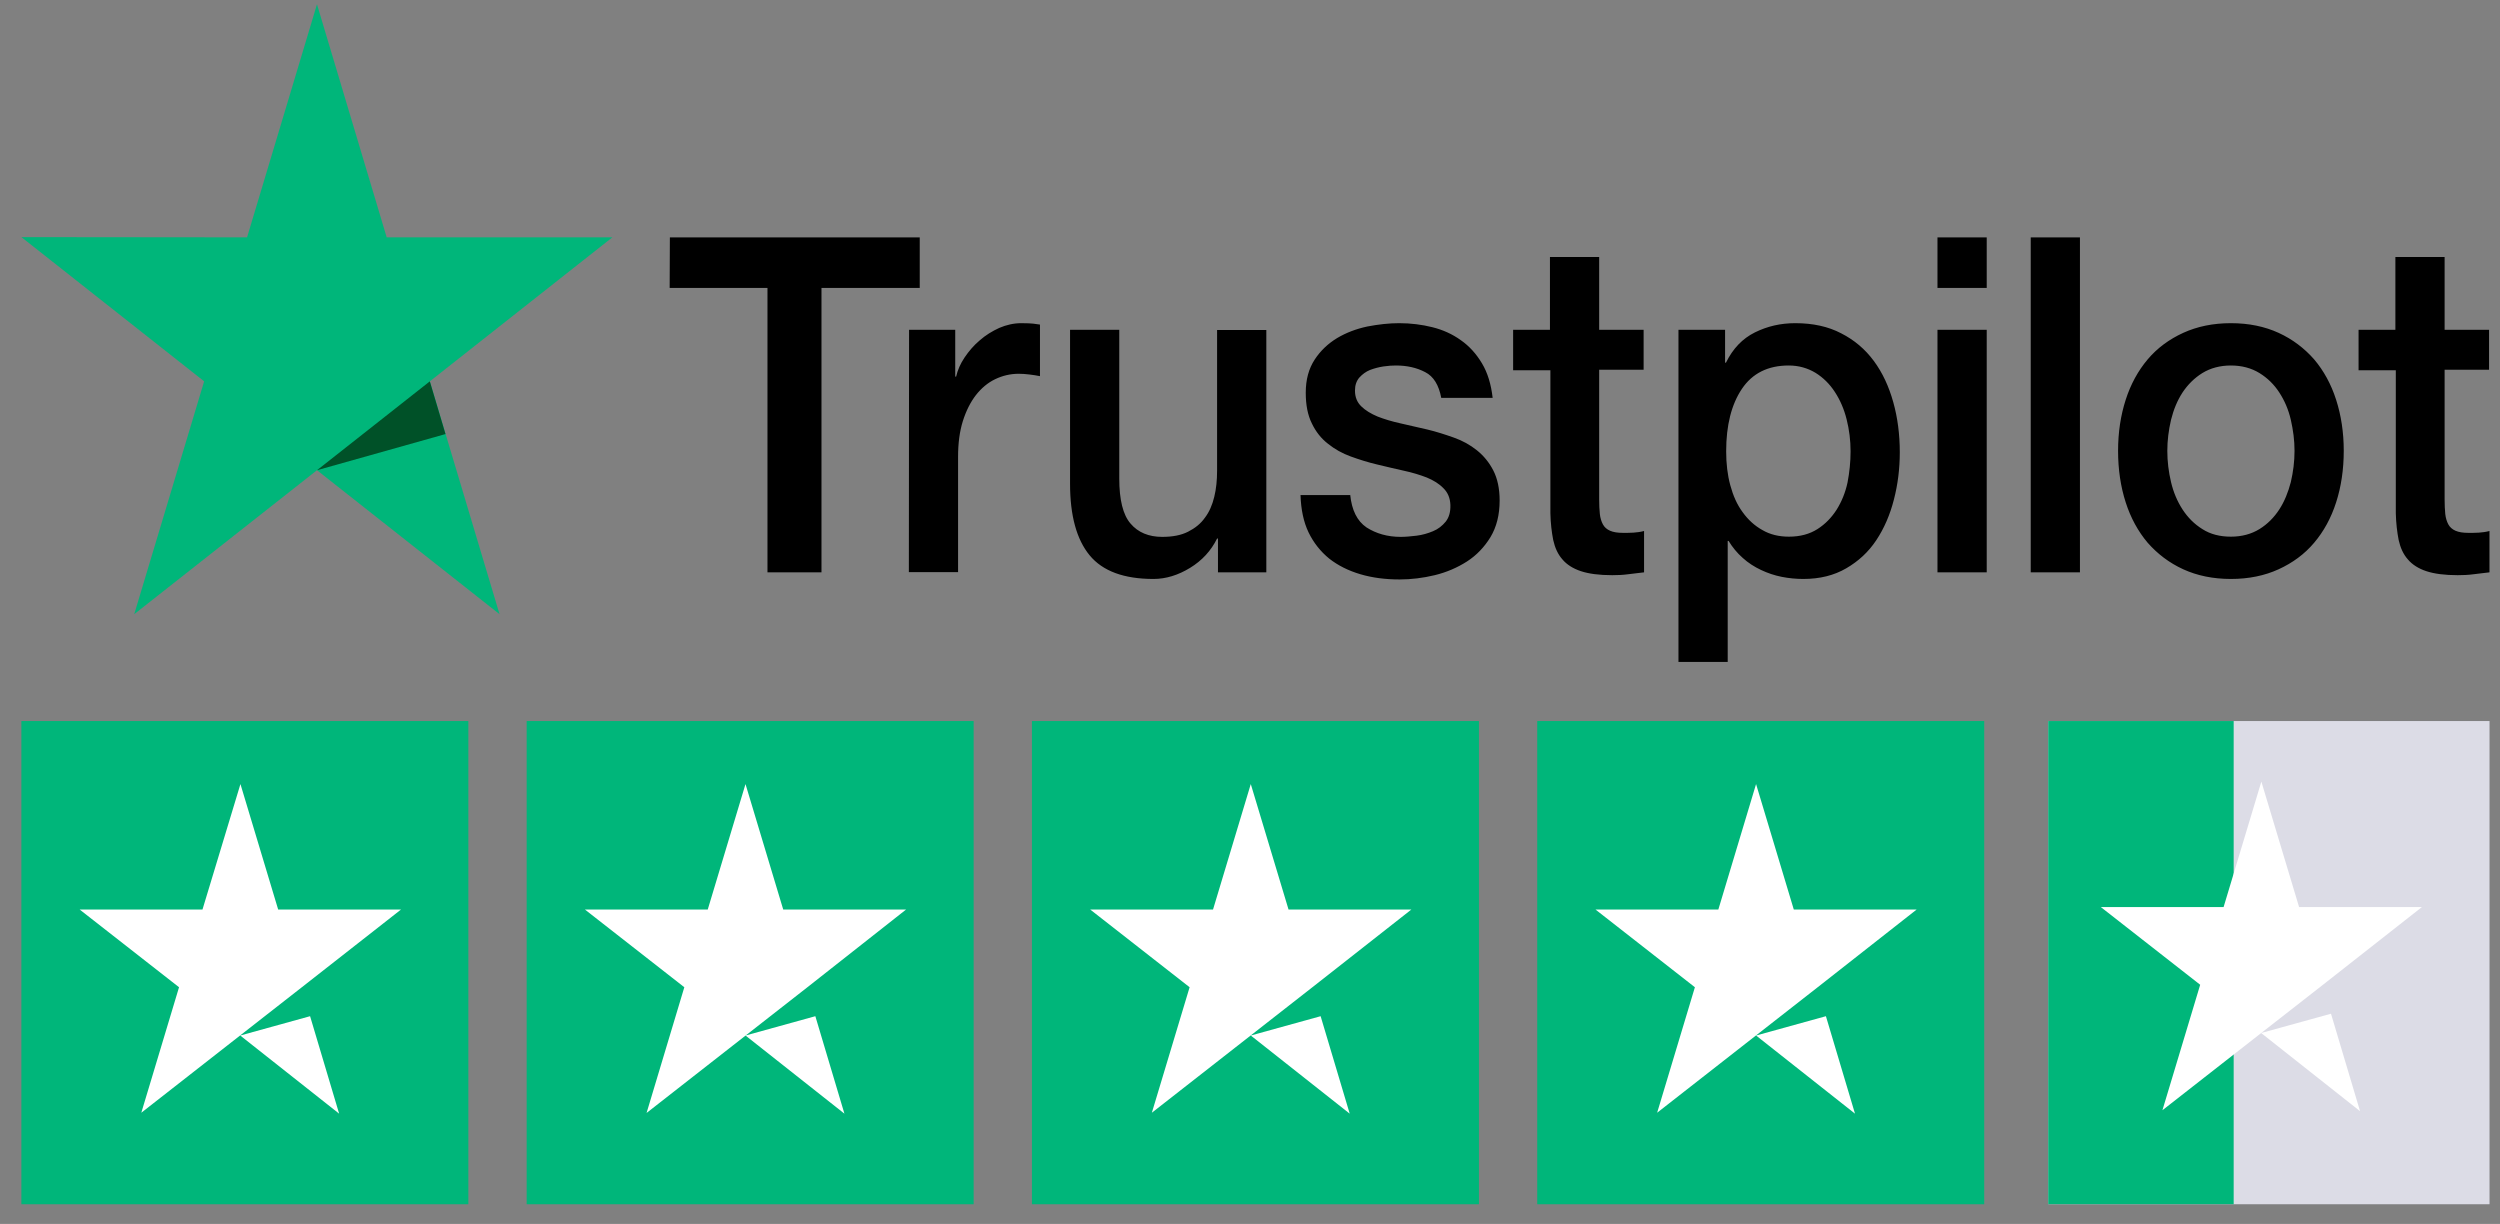 <svg width="96" height="47" viewBox="0 0 96 47" fill="none" xmlns="http://www.w3.org/2000/svg">
<rect x="0" y="0" width="96" height="47" fill="#808080" stroke="none"/>
<path d="M25.723 9.115H35.318V11.057H31.545V21.978H29.471V11.057H25.715L25.723 9.115ZM34.908 12.664H36.681V14.462H36.715C36.773 14.207 36.882 13.962 37.041 13.726C37.2 13.49 37.392 13.263 37.618 13.073C37.844 12.873 38.095 12.719 38.371 12.592C38.647 12.474 38.931 12.41 39.216 12.41C39.433 12.41 39.592 12.419 39.676 12.428C39.76 12.437 39.843 12.455 39.935 12.464V14.444C39.801 14.416 39.668 14.398 39.525 14.38C39.383 14.362 39.249 14.353 39.115 14.353C38.798 14.353 38.496 14.425 38.212 14.562C37.928 14.698 37.685 14.906 37.476 15.17C37.267 15.442 37.1 15.769 36.974 16.168C36.849 16.568 36.79 17.022 36.79 17.539V21.969H34.9L34.908 12.664ZM48.627 21.978H46.77V20.68H46.736C46.502 21.152 46.159 21.524 45.699 21.806C45.239 22.087 44.77 22.232 44.294 22.232C43.164 22.232 42.344 21.933 41.843 21.325C41.341 20.716 41.09 19.799 41.09 18.574V12.664H42.98V18.374C42.98 19.191 43.122 19.772 43.415 20.108C43.7 20.444 44.109 20.616 44.628 20.616C45.03 20.616 45.356 20.553 45.624 20.417C45.891 20.281 46.109 20.108 46.268 19.881C46.435 19.663 46.552 19.391 46.627 19.082C46.703 18.774 46.736 18.438 46.736 18.075V12.673H48.627V21.978ZM51.847 18.992C51.906 19.591 52.115 20.008 52.474 20.253C52.843 20.489 53.278 20.616 53.788 20.616C53.964 20.616 54.164 20.598 54.39 20.571C54.616 20.544 54.834 20.48 55.026 20.399C55.227 20.317 55.386 20.19 55.519 20.026C55.645 19.863 55.703 19.654 55.695 19.391C55.687 19.128 55.595 18.91 55.427 18.747C55.26 18.574 55.051 18.447 54.792 18.338C54.532 18.238 54.24 18.147 53.905 18.075C53.57 18.002 53.236 17.92 52.893 17.839C52.541 17.757 52.199 17.648 51.872 17.53C51.546 17.412 51.253 17.249 50.994 17.04C50.735 16.84 50.526 16.577 50.375 16.259C50.216 15.941 50.141 15.551 50.141 15.079C50.141 14.571 50.258 14.153 50.484 13.808C50.709 13.463 51.002 13.191 51.345 12.982C51.697 12.773 52.081 12.628 52.508 12.537C52.935 12.455 53.344 12.41 53.729 12.41C54.173 12.41 54.599 12.464 55.001 12.564C55.402 12.664 55.77 12.828 56.097 13.064C56.423 13.291 56.691 13.59 56.908 13.953C57.126 14.316 57.259 14.761 57.318 15.279H55.344C55.252 14.789 55.051 14.453 54.725 14.289C54.398 14.117 54.022 14.035 53.604 14.035C53.47 14.035 53.311 14.044 53.127 14.071C52.943 14.099 52.776 14.144 52.608 14.207C52.449 14.271 52.316 14.371 52.199 14.498C52.09 14.625 52.031 14.789 52.031 14.997C52.031 15.252 52.115 15.451 52.274 15.605C52.433 15.76 52.642 15.887 52.901 15.996C53.16 16.096 53.453 16.186 53.788 16.259C54.123 16.332 54.465 16.413 54.817 16.495C55.16 16.577 55.494 16.686 55.829 16.804C56.163 16.922 56.456 17.085 56.716 17.294C56.975 17.503 57.184 17.757 57.343 18.066C57.502 18.374 57.586 18.765 57.586 19.218C57.586 19.772 57.468 20.235 57.234 20.626C57 21.007 56.699 21.325 56.331 21.561C55.963 21.797 55.544 21.978 55.093 22.087C54.641 22.196 54.189 22.251 53.746 22.251C53.202 22.251 52.7 22.187 52.24 22.051C51.78 21.915 51.379 21.715 51.044 21.452C50.709 21.179 50.442 20.843 50.249 20.444C50.057 20.045 49.957 19.564 49.94 19.01H51.847V18.992ZM58.087 12.664H59.518V9.868H61.408V12.664H63.115V14.198H61.408V19.173C61.408 19.391 61.417 19.573 61.434 19.736C61.45 19.89 61.492 20.026 61.551 20.135C61.609 20.244 61.701 20.326 61.827 20.381C61.952 20.435 62.111 20.462 62.329 20.462C62.462 20.462 62.596 20.462 62.73 20.453C62.864 20.444 62.998 20.426 63.132 20.39V21.978C62.922 22.006 62.713 22.024 62.521 22.051C62.32 22.078 62.12 22.087 61.91 22.087C61.408 22.087 61.007 22.033 60.706 21.933C60.405 21.833 60.162 21.679 59.995 21.479C59.819 21.279 59.71 21.034 59.643 20.735C59.585 20.435 59.543 20.09 59.535 19.709V14.217H58.104V12.664H58.087ZM64.453 12.664H66.243V13.926H66.277C66.545 13.381 66.913 13 67.389 12.764C67.866 12.528 68.376 12.41 68.937 12.41C69.615 12.41 70.2 12.537 70.702 12.8C71.204 13.055 71.622 13.409 71.957 13.863C72.291 14.316 72.534 14.843 72.701 15.442C72.869 16.041 72.952 16.686 72.952 17.367C72.952 17.993 72.877 18.601 72.726 19.182C72.576 19.772 72.35 20.29 72.049 20.744C71.748 21.198 71.363 21.552 70.894 21.824C70.426 22.096 69.882 22.232 69.246 22.232C68.97 22.232 68.694 22.205 68.418 22.151C68.142 22.096 67.875 22.006 67.624 21.887C67.373 21.769 67.13 21.615 66.921 21.424C66.704 21.234 66.528 21.016 66.377 20.771H66.344V25.419H64.453V12.664ZM71.062 17.33C71.062 16.913 71.011 16.504 70.911 16.105C70.811 15.705 70.66 15.36 70.459 15.052C70.259 14.743 70.008 14.498 69.715 14.316C69.414 14.135 69.071 14.035 68.686 14.035C67.891 14.035 67.289 14.335 66.888 14.934C66.486 15.533 66.285 16.332 66.285 17.33C66.285 17.802 66.335 18.238 66.444 18.637C66.553 19.037 66.704 19.382 66.921 19.672C67.13 19.963 67.381 20.19 67.674 20.353C67.967 20.526 68.31 20.608 68.694 20.608C69.129 20.608 69.489 20.508 69.79 20.317C70.091 20.126 70.334 19.872 70.526 19.573C70.719 19.264 70.861 18.919 70.945 18.529C71.02 18.138 71.062 17.739 71.062 17.33ZM74.399 9.115H76.29V11.057H74.399V9.115ZM74.399 12.664H76.29V21.978H74.399V12.664ZM77.98 9.115H79.87V21.978H77.98V9.115ZM85.667 22.232C84.981 22.232 84.371 22.105 83.835 21.86C83.3 21.615 82.848 21.27 82.472 20.843C82.104 20.408 81.819 19.89 81.627 19.291C81.434 18.692 81.334 18.029 81.334 17.312C81.334 16.604 81.434 15.95 81.627 15.351C81.819 14.752 82.104 14.235 82.472 13.799C82.84 13.363 83.3 13.027 83.835 12.782C84.371 12.537 84.981 12.41 85.667 12.41C86.353 12.41 86.964 12.537 87.499 12.782C88.034 13.027 88.486 13.372 88.862 13.799C89.231 14.235 89.515 14.752 89.707 15.351C89.9 15.95 90 16.604 90 17.312C90 18.029 89.9 18.692 89.707 19.291C89.515 19.89 89.231 20.408 88.862 20.843C88.495 21.279 88.034 21.615 87.499 21.86C86.964 22.105 86.353 22.232 85.667 22.232ZM85.667 20.608C86.085 20.608 86.453 20.508 86.763 20.317C87.072 20.126 87.323 19.872 87.524 19.564C87.725 19.255 87.867 18.901 87.968 18.51C88.059 18.12 88.11 17.721 88.11 17.312C88.11 16.913 88.059 16.522 87.968 16.123C87.876 15.723 87.725 15.379 87.524 15.07C87.323 14.761 87.072 14.516 86.763 14.325C86.453 14.135 86.085 14.035 85.667 14.035C85.249 14.035 84.881 14.135 84.571 14.325C84.262 14.516 84.011 14.77 83.81 15.07C83.609 15.379 83.467 15.723 83.367 16.123C83.275 16.522 83.225 16.913 83.225 17.312C83.225 17.721 83.275 18.12 83.367 18.51C83.459 18.901 83.609 19.255 83.81 19.564C84.011 19.872 84.262 20.126 84.571 20.317C84.881 20.517 85.249 20.608 85.667 20.608ZM90.552 12.664H91.983V9.868H93.873V12.664H95.58V14.198H93.873V19.173C93.873 19.391 93.882 19.573 93.898 19.736C93.915 19.89 93.957 20.026 94.015 20.135C94.074 20.244 94.166 20.326 94.291 20.381C94.417 20.435 94.576 20.462 94.793 20.462C94.927 20.462 95.061 20.462 95.195 20.453C95.329 20.444 95.463 20.426 95.596 20.39V21.978C95.387 22.006 95.178 22.024 94.986 22.051C94.785 22.078 94.584 22.087 94.375 22.087C93.873 22.087 93.472 22.033 93.171 21.933C92.869 21.833 92.627 21.679 92.46 21.479C92.284 21.279 92.175 21.034 92.108 20.735C92.05 20.435 92.008 20.09 91.999 19.709V14.217H90.569V12.664H90.552Z" fill="black"/>
<path d="M23.515 9.114H14.849L12.172 0.164L9.487 9.114L0.821 9.105L7.839 14.643L5.154 23.585L12.172 18.056L19.182 23.585L16.506 14.643L23.515 9.114Z" fill="#00B67A"/>
<path d="M17.107 16.668L16.505 14.644L12.172 18.057L17.107 16.668Z" fill="#005128"/>
<path d="M0.821 27.688H17.985V46.243H0.821V27.688Z" fill="#00B67A"/>
<path d="M9.225 39.764L11.907 39.022L13.023 42.765L9.225 39.764ZM15.398 34.927H10.682L9.233 30.108L7.775 34.927H3.06L6.875 37.91L5.426 42.729L9.241 39.746L11.591 37.91L15.398 34.927Z" fill="white"/>
<path d="M20.224 27.688H37.388V46.243H20.224V27.688Z" fill="#00B67A"/>
<path d="M28.627 39.764L31.309 39.022L32.426 42.765L28.627 39.764ZM34.792 34.927H30.076L28.627 30.108L27.177 34.927H22.462L26.278 37.91L24.828 42.738L28.644 39.755L30.993 37.919L34.792 34.927Z" fill="white"/>
<path d="M39.626 27.688H56.791V46.243H39.626V27.688Z" fill="#00B67A"/>
<path d="M48.03 39.764L50.712 39.022L51.829 42.765L48.03 39.764ZM54.195 34.927H49.48L48.03 30.108L46.58 34.927H41.865L45.681 37.91L44.231 42.729L48.047 39.746L50.396 37.91L54.195 34.927Z" fill="white"/>
<path d="M59.03 27.688H76.194V46.243H59.03V27.688Z" fill="#00B67A"/>
<path d="M67.433 39.764L70.115 39.022L71.232 42.765L67.433 39.764ZM73.598 34.927H68.882L67.433 30.108L65.984 34.927H61.268L65.084 37.91L63.634 42.729L67.45 39.746L69.799 37.91L73.598 34.927Z" fill="white"/>
<path d="M78.655 27.688H95.598V46.243H78.655V27.688Z" fill="#DCDCE6"/>
<path d="M78.653 27.688H85.773V46.241H78.653V27.688Z" fill="#00B67A"/>
<path d="M86.828 39.668L89.51 38.927L90.626 42.669L86.828 39.668ZM93.001 34.831H88.285L86.836 30.013L85.386 34.831H80.671L84.487 37.815L83.037 42.633L86.853 39.65L89.202 37.815L93.001 34.831Z" fill="white"/>
</svg>
